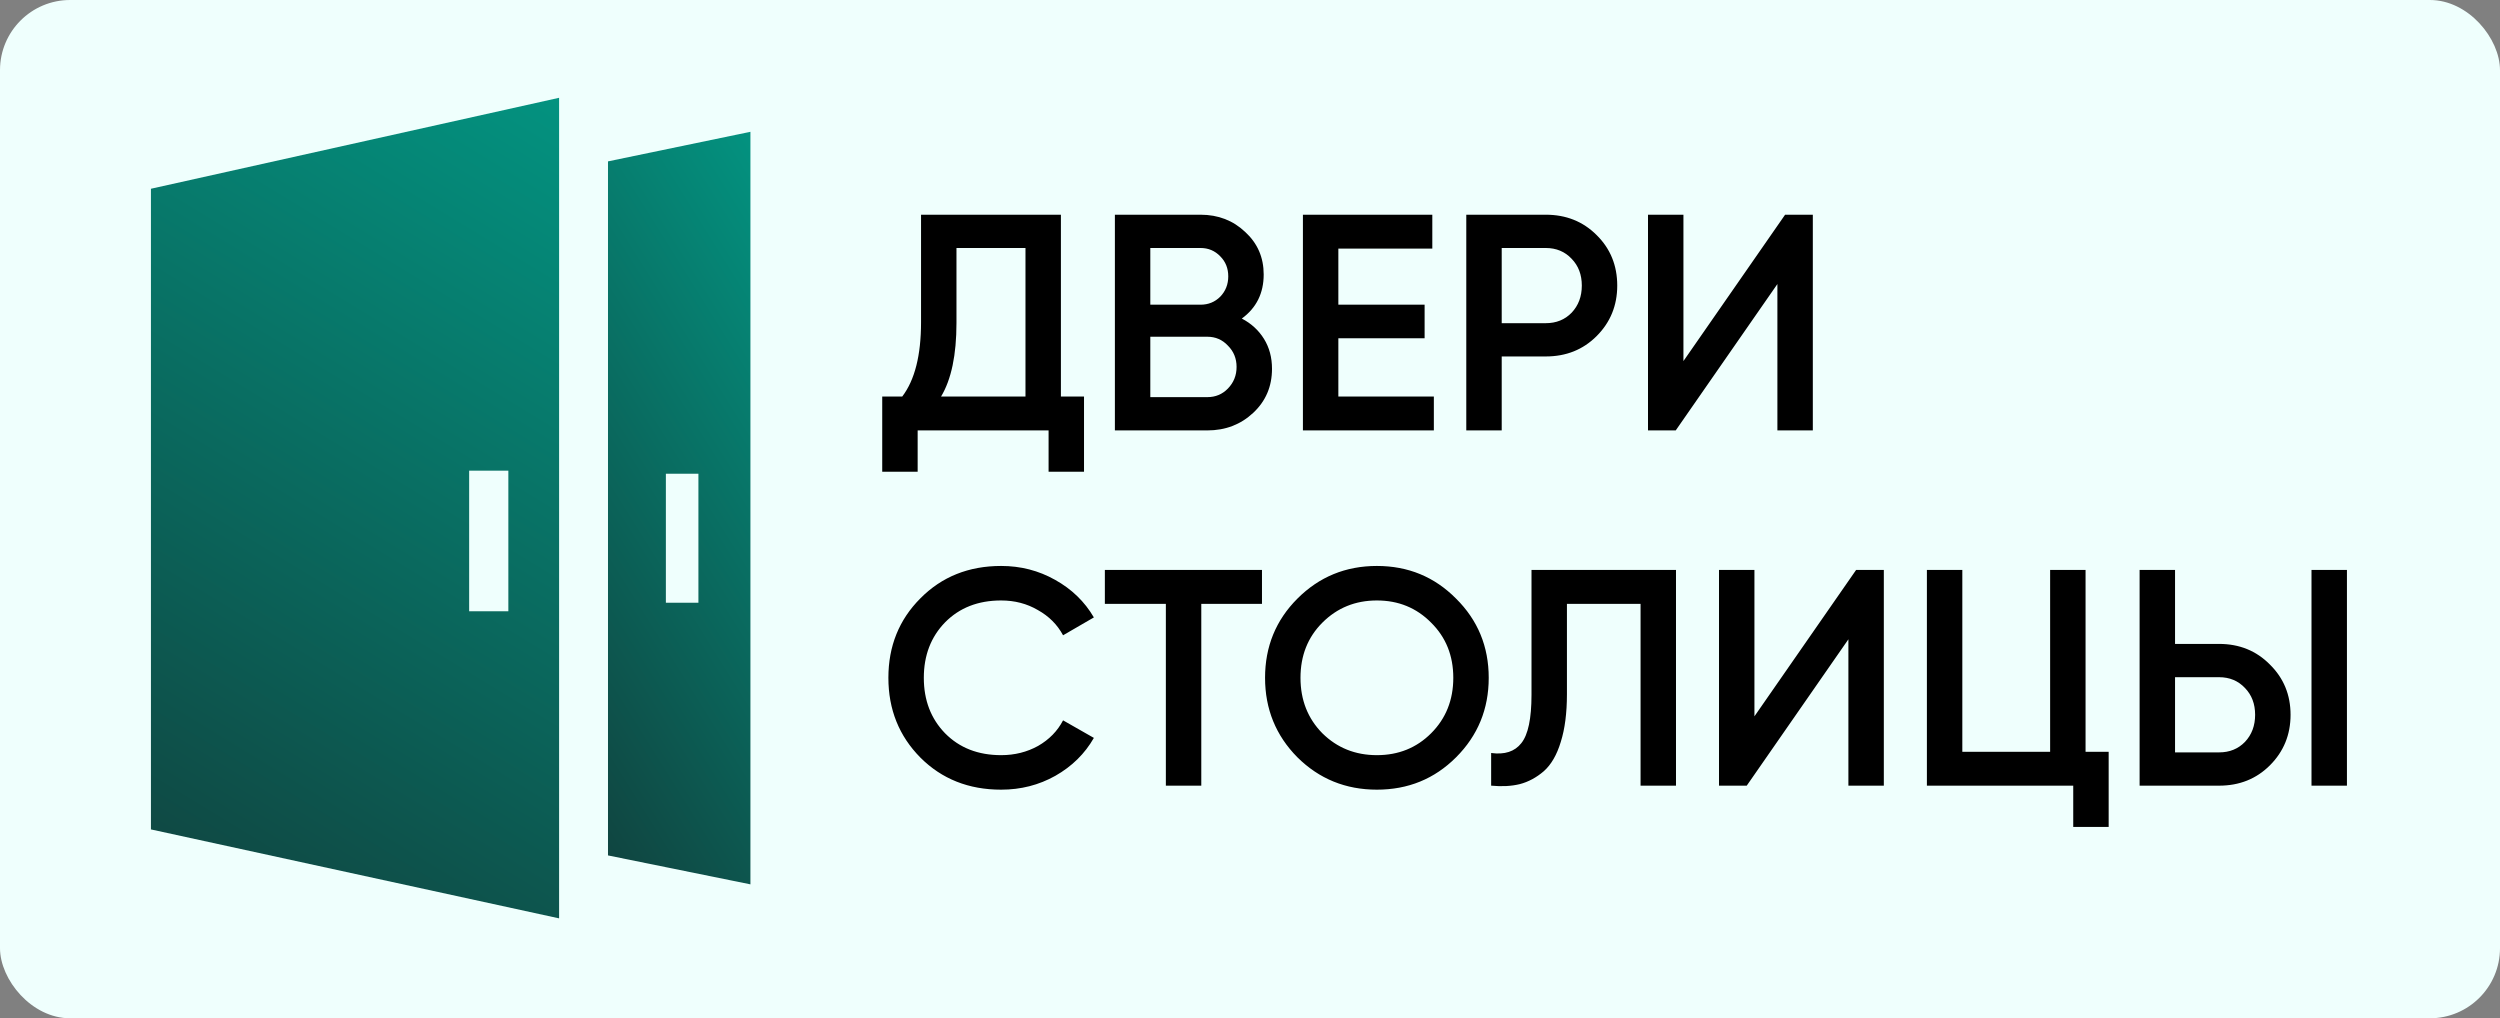 <?xml version="1.0" encoding="UTF-8"?> <svg xmlns="http://www.w3.org/2000/svg" width="1176" height="479" viewBox="0 0 1176 479" fill="none"><rect x="0" y="0" width="1176" height="479" fill="#808080" stroke="none"/><rect width="1176" height="479" rx="33" fill="#EFFFFD"></rect><path d="M499.052 186.522H509.921V221.891H493.255V202.467H431.664V221.891H415V186.522H424.419C430.312 178.791 433.258 167.147 433.258 151.588V101H499.052V186.522ZM442.68 186.522H482.386V116.655H449.925V151.878C449.925 166.953 447.509 178.501 442.68 186.522ZM584.148 149.849C588.593 152.168 592.07 155.357 594.583 159.416C597.094 163.475 598.351 168.161 598.351 173.476C598.351 181.787 595.405 188.696 589.51 194.205C583.617 199.713 576.42 202.467 567.917 202.467H524.443V101H564.729C573.038 101 580.043 103.706 585.742 109.117C591.54 114.432 594.439 121.1 594.439 129.121C594.439 137.915 591.009 144.824 584.148 149.849ZM564.729 116.655H541.107V143.326H564.729C568.4 143.326 571.491 142.07 574.004 139.558C576.517 136.948 577.772 133.759 577.772 129.991C577.772 126.222 576.517 123.081 574.004 120.568C571.491 117.959 568.4 116.655 564.729 116.655ZM567.917 186.812C571.782 186.812 575.018 185.459 577.628 182.753C580.332 179.951 581.685 176.569 581.685 172.607C581.685 168.645 580.332 165.311 577.628 162.605C575.018 159.803 571.782 158.401 567.917 158.401H541.107V186.812H567.917ZM629.56 186.522H674.484V202.467H612.893V101H673.759V116.945H629.56V143.326H670.137V159.126H629.56V186.522ZM727.129 101C736.695 101 744.665 104.189 751.043 110.567C757.515 116.945 760.751 124.869 760.751 134.339C760.751 143.713 757.515 151.637 751.043 158.111C744.665 164.489 736.695 167.678 727.129 167.678H706.405V202.467H689.741V101H727.129ZM727.129 152.023C732.057 152.023 736.115 150.381 739.302 147.095C742.49 143.713 744.087 139.461 744.087 134.339C744.087 129.218 742.49 125.014 739.302 121.728C736.115 118.346 732.057 116.655 727.129 116.655H706.405V152.023H727.129ZM836.086 202.467V133.614L788.263 202.467H775.22V101H791.887V169.853L839.71 101H852.753V202.467H836.086ZM470.937 371.46C455.673 371.46 443.016 366.436 432.969 356.384C422.922 346.238 417.897 333.725 417.897 318.843C417.897 303.962 422.922 291.494 432.969 281.445C443.016 271.298 455.673 266.225 470.937 266.225C480.117 266.225 488.57 268.399 496.298 272.748C504.125 277.096 510.212 282.992 514.558 290.433L500.066 298.84C497.361 293.813 493.401 289.852 488.184 286.953C483.063 283.958 477.315 282.459 470.937 282.459C460.118 282.459 451.327 285.889 444.562 292.752C437.895 299.612 434.563 308.309 434.563 318.843C434.563 329.376 437.895 338.072 444.562 344.935C451.327 351.796 460.118 355.226 470.937 355.226C477.315 355.226 483.111 353.776 488.328 350.877C493.546 347.882 497.458 343.871 500.066 338.847L514.558 347.108C510.307 354.548 504.27 360.492 496.445 364.939C488.714 369.286 480.212 371.46 470.937 371.46ZM593.635 268.109V284.053H565.086V369.577H548.42V284.053H519.726V268.109H593.635ZM684.935 356.24C674.791 366.388 662.375 371.46 647.691 371.46C633.005 371.46 620.542 366.388 610.301 356.24C600.157 345.996 595.084 333.531 595.084 318.843C595.084 304.154 600.157 291.736 610.301 281.589C620.542 271.346 633.005 266.225 647.691 266.225C662.375 266.225 674.791 271.346 684.935 281.589C695.175 291.736 700.296 304.154 700.296 318.843C700.296 333.531 695.175 345.996 684.935 356.24ZM622.039 344.935C628.995 351.796 637.545 355.226 647.691 355.226C657.835 355.226 666.335 351.796 673.197 344.935C680.153 337.978 683.63 329.279 683.63 318.843C683.63 308.406 680.153 299.757 673.197 292.896C666.335 285.939 657.835 282.459 647.691 282.459C637.545 282.459 628.995 285.939 622.039 292.896C615.18 299.757 611.751 308.406 611.751 318.843C611.751 329.279 615.18 337.978 622.039 344.935ZM701.434 369.577V354.212C707.812 355.081 712.546 353.534 715.637 349.574C718.825 345.61 720.419 338.025 720.419 326.815V268.109H788.387V369.577H771.721V284.053H737.085V326.526C737.085 335.417 736.119 342.905 734.187 348.993C732.351 355.081 729.694 359.67 726.217 362.764C722.738 365.758 718.969 367.788 714.912 368.852C710.952 369.819 706.46 370.06 701.434 369.577ZM869.487 369.577V300.723L821.664 369.577H808.621V268.109H825.285V336.961L873.11 268.109H886.153V369.577H869.487ZM981.047 353.632H991.916V389H975.249V369.577H906.412V268.109H923.078V353.632H964.381V268.109H981.047V353.632ZM1006.47 369.577V268.109H1023.14V302.898H1043.86C1053.42 302.898 1061.39 306.134 1067.77 312.611C1074.24 318.988 1077.48 326.862 1077.48 336.236C1077.48 345.61 1074.24 353.534 1067.77 360.009C1061.39 366.388 1053.42 369.577 1043.86 369.577H1006.47ZM1087.33 369.577V268.109H1104V369.577H1087.33ZM1023.14 353.921H1043.86C1048.79 353.921 1052.84 352.279 1056.03 348.993C1059.22 345.61 1060.81 341.358 1060.81 336.236C1060.81 331.115 1059.22 326.912 1056.03 323.626C1052.84 320.244 1048.79 318.552 1043.86 318.552H1023.14V353.921Z" fill="black"></path><path d="M263 432L71 390.16V88.788L263 46V432ZM220.688 221.391V287.553H239.129V221.391H220.688Z" fill="url(#paint0_linear_6943_8)"></path><path d="M353 416L286 402.389V75.915L353 62V416ZM313.228 222.851V283.528H328.534V222.851H313.228Z" fill="url(#paint1_linear_6943_8)"></path><defs><linearGradient id="paint0_linear_6943_8" x1="301.87" y1="-48.692" x2="9.373" y2="431.3" gradientUnits="userSpaceOnUse"><stop stop-color="#00A58F"></stop><stop offset="1" stop-color="#113D3A"></stop></linearGradient><linearGradient id="paint1_linear_6943_8" x1="366.563" y1="-24.842" x2="95.367" y2="144.496" gradientUnits="userSpaceOnUse"><stop stop-color="#00A58F"></stop><stop offset="1" stop-color="#113D3A"></stop></linearGradient></defs></svg> 